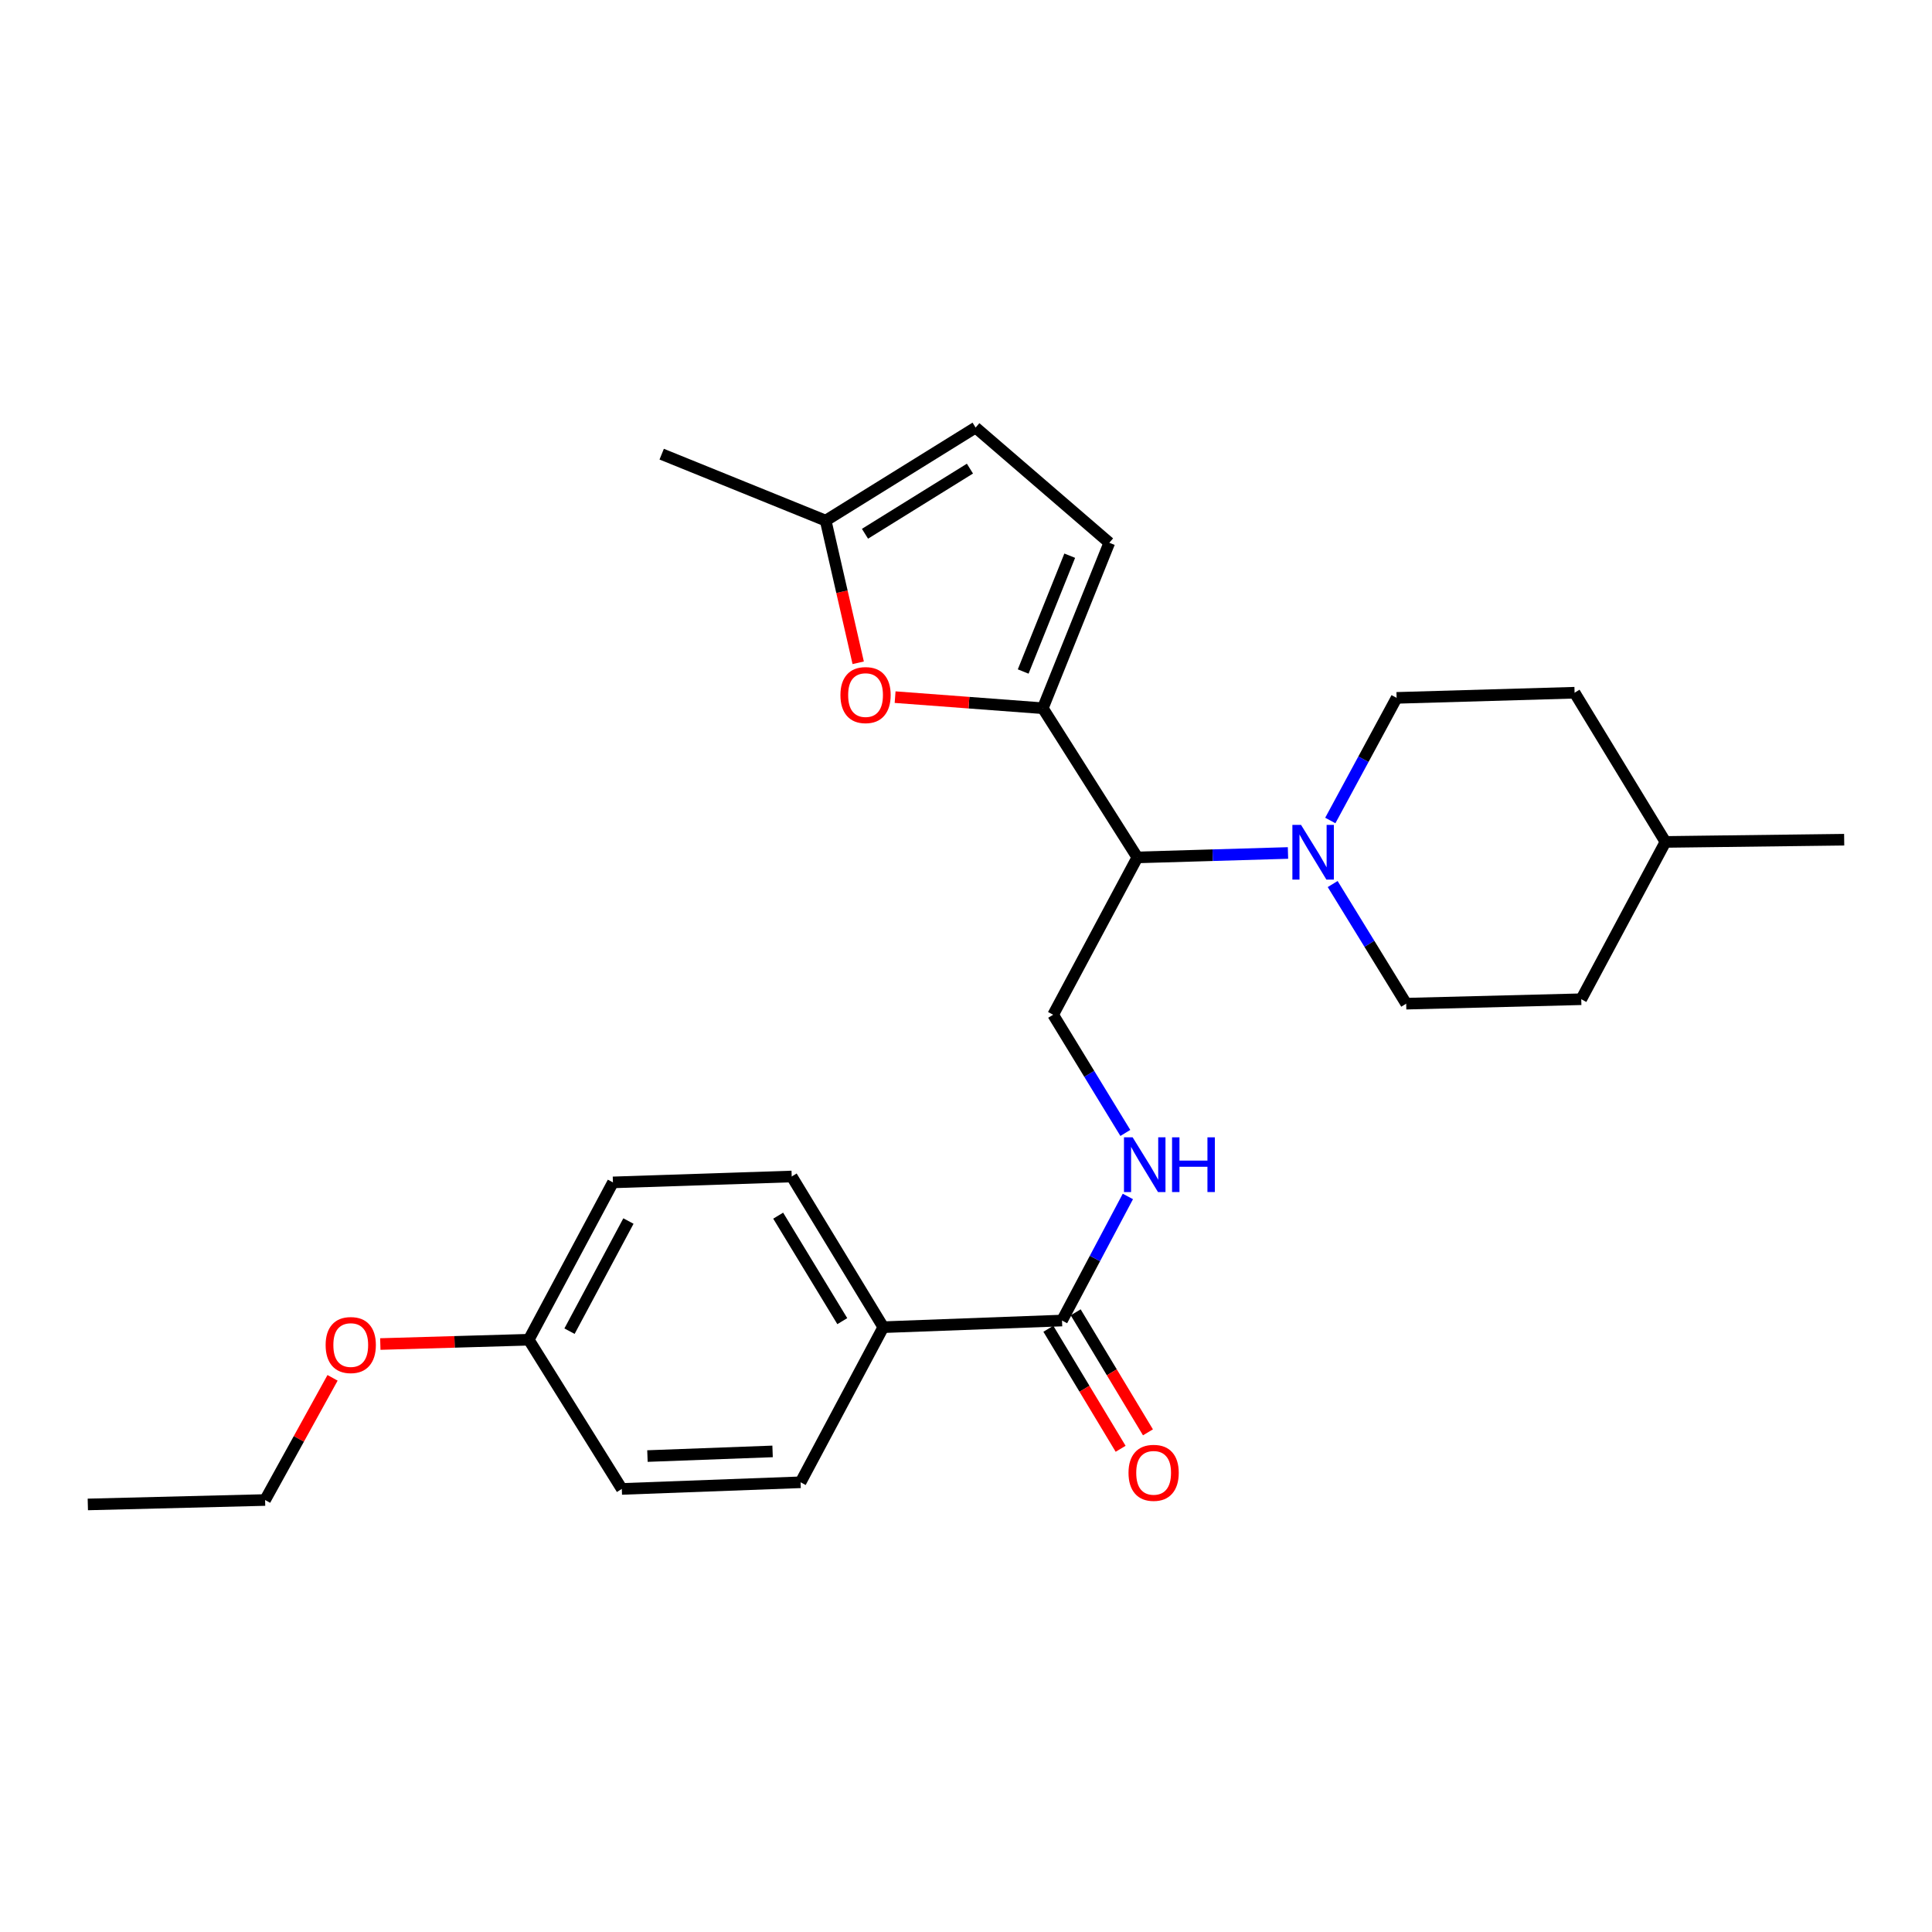 <?xml version='1.0' encoding='iso-8859-1'?>
<svg version='1.1' baseProfile='full'
              xmlns='http://www.w3.org/2000/svg'
                      xmlns:rdkit='http://www.rdkit.org/xml'
                      xmlns:xlink='http://www.w3.org/1999/xlink'
                  xml:space='preserve'
width='1000px' height='1000px' viewBox='0 0 1000 1000'>
<!-- END OF HEADER -->
<rect style='opacity:1.0;fill:#FFFFFF;stroke:none' width='1000' height='1000' x='0' y='0'> </rect>
<path class='bond-0' d='M 539.756,366.577 L 588.695,443.796' style='fill:none;fill-rule:evenodd;stroke:#000000;stroke-width:6px;stroke-linecap:butt;stroke-linejoin:miter;stroke-opacity:1' />
<path class='bond-2' d='M 539.756,366.577 L 501.532,363.707' style='fill:none;fill-rule:evenodd;stroke:#000000;stroke-width:6px;stroke-linecap:butt;stroke-linejoin:miter;stroke-opacity:1' />
<path class='bond-2' d='M 501.532,363.707 L 463.307,360.837' style='fill:none;fill-rule:evenodd;stroke:#FF0000;stroke-width:6px;stroke-linecap:butt;stroke-linejoin:miter;stroke-opacity:1' />
<path class='bond-3' d='M 539.756,366.577 L 574.174,280.937' style='fill:none;fill-rule:evenodd;stroke:#000000;stroke-width:6px;stroke-linecap:butt;stroke-linejoin:miter;stroke-opacity:1' />
<path class='bond-3' d='M 529.598,347.574 L 553.69,287.626' style='fill:none;fill-rule:evenodd;stroke:#000000;stroke-width:6px;stroke-linecap:butt;stroke-linejoin:miter;stroke-opacity:1' />
<path class='bond-1' d='M 588.695,443.796 L 627.676,442.649' style='fill:none;fill-rule:evenodd;stroke:#000000;stroke-width:6px;stroke-linecap:butt;stroke-linejoin:miter;stroke-opacity:1' />
<path class='bond-1' d='M 627.676,442.649 L 666.658,441.501' style='fill:none;fill-rule:evenodd;stroke:#0000FF;stroke-width:6px;stroke-linecap:butt;stroke-linejoin:miter;stroke-opacity:1' />
<path class='bond-6' d='M 588.695,443.796 L 545.113,525.226' style='fill:none;fill-rule:evenodd;stroke:#000000;stroke-width:6px;stroke-linecap:butt;stroke-linejoin:miter;stroke-opacity:1' />
<path class='bond-10' d='M 689.788,457.578 L 708.815,488.54' style='fill:none;fill-rule:evenodd;stroke:#0000FF;stroke-width:6px;stroke-linecap:butt;stroke-linejoin:miter;stroke-opacity:1' />
<path class='bond-10' d='M 708.815,488.54 L 727.841,519.502' style='fill:none;fill-rule:evenodd;stroke:#000000;stroke-width:6px;stroke-linecap:butt;stroke-linejoin:miter;stroke-opacity:1' />
<path class='bond-11' d='M 688.561,424.687 L 705.724,392.954' style='fill:none;fill-rule:evenodd;stroke:#0000FF;stroke-width:6px;stroke-linecap:butt;stroke-linejoin:miter;stroke-opacity:1' />
<path class='bond-11' d='M 705.724,392.954 L 722.888,361.22' style='fill:none;fill-rule:evenodd;stroke:#000000;stroke-width:6px;stroke-linecap:butt;stroke-linejoin:miter;stroke-opacity:1' />
<path class='bond-7' d='M 444.201,343.055 L 435.784,306.263' style='fill:none;fill-rule:evenodd;stroke:#FF0000;stroke-width:6px;stroke-linecap:butt;stroke-linejoin:miter;stroke-opacity:1' />
<path class='bond-7' d='M 435.784,306.263 L 427.367,269.471' style='fill:none;fill-rule:evenodd;stroke:#000000;stroke-width:6px;stroke-linecap:butt;stroke-linejoin:miter;stroke-opacity:1' />
<path class='bond-8' d='M 574.174,280.937 L 504.972,221.303' style='fill:none;fill-rule:evenodd;stroke:#000000;stroke-width:6px;stroke-linecap:butt;stroke-linejoin:miter;stroke-opacity:1' />
<path class='bond-4' d='M 549.7,683.508 L 566.742,651.395' style='fill:none;fill-rule:evenodd;stroke:#000000;stroke-width:6px;stroke-linecap:butt;stroke-linejoin:miter;stroke-opacity:1' />
<path class='bond-4' d='M 566.742,651.395 L 583.784,619.283' style='fill:none;fill-rule:evenodd;stroke:#0000FF;stroke-width:6px;stroke-linecap:butt;stroke-linejoin:miter;stroke-opacity:1' />
<path class='bond-9' d='M 549.7,683.508 L 457.189,686.948' style='fill:none;fill-rule:evenodd;stroke:#000000;stroke-width:6px;stroke-linecap:butt;stroke-linejoin:miter;stroke-opacity:1' />
<path class='bond-12' d='M 542.627,687.767 L 561.332,718.829' style='fill:none;fill-rule:evenodd;stroke:#000000;stroke-width:6px;stroke-linecap:butt;stroke-linejoin:miter;stroke-opacity:1' />
<path class='bond-12' d='M 561.332,718.829 L 580.036,749.891' style='fill:none;fill-rule:evenodd;stroke:#FF0000;stroke-width:6px;stroke-linecap:butt;stroke-linejoin:miter;stroke-opacity:1' />
<path class='bond-12' d='M 556.772,679.249 L 575.477,710.311' style='fill:none;fill-rule:evenodd;stroke:#000000;stroke-width:6px;stroke-linecap:butt;stroke-linejoin:miter;stroke-opacity:1' />
<path class='bond-12' d='M 575.477,710.311 L 594.181,741.373' style='fill:none;fill-rule:evenodd;stroke:#FF0000;stroke-width:6px;stroke-linecap:butt;stroke-linejoin:miter;stroke-opacity:1' />
<path class='bond-5' d='M 582.475,586.406 L 563.794,555.816' style='fill:none;fill-rule:evenodd;stroke:#0000FF;stroke-width:6px;stroke-linecap:butt;stroke-linejoin:miter;stroke-opacity:1' />
<path class='bond-5' d='M 563.794,555.816 L 545.113,525.226' style='fill:none;fill-rule:evenodd;stroke:#000000;stroke-width:6px;stroke-linecap:butt;stroke-linejoin:miter;stroke-opacity:1' />
<path class='bond-22' d='M 427.367,269.471 L 342.489,235.072' style='fill:none;fill-rule:evenodd;stroke:#000000;stroke-width:6px;stroke-linecap:butt;stroke-linejoin:miter;stroke-opacity:1' />
<path class='bond-26' d='M 427.367,269.471 L 504.972,221.303' style='fill:none;fill-rule:evenodd;stroke:#000000;stroke-width:6px;stroke-linecap:butt;stroke-linejoin:miter;stroke-opacity:1' />
<path class='bond-26' d='M 447.716,276.275 L 502.039,242.557' style='fill:none;fill-rule:evenodd;stroke:#000000;stroke-width:6px;stroke-linecap:butt;stroke-linejoin:miter;stroke-opacity:1' />
<path class='bond-13' d='M 457.189,686.948 L 409.783,608.949' style='fill:none;fill-rule:evenodd;stroke:#000000;stroke-width:6px;stroke-linecap:butt;stroke-linejoin:miter;stroke-opacity:1' />
<path class='bond-13' d='M 435.968,683.824 L 402.784,629.225' style='fill:none;fill-rule:evenodd;stroke:#000000;stroke-width:6px;stroke-linecap:butt;stroke-linejoin:miter;stroke-opacity:1' />
<path class='bond-14' d='M 457.189,686.948 L 414.378,767.231' style='fill:none;fill-rule:evenodd;stroke:#000000;stroke-width:6px;stroke-linecap:butt;stroke-linejoin:miter;stroke-opacity:1' />
<path class='bond-19' d='M 727.841,519.502 L 818.453,517.2' style='fill:none;fill-rule:evenodd;stroke:#000000;stroke-width:6px;stroke-linecap:butt;stroke-linejoin:miter;stroke-opacity:1' />
<path class='bond-18' d='M 722.888,361.22 L 815.004,358.551' style='fill:none;fill-rule:evenodd;stroke:#000000;stroke-width:6px;stroke-linecap:butt;stroke-linejoin:miter;stroke-opacity:1' />
<path class='bond-17' d='M 409.783,608.949 L 317.254,612.004' style='fill:none;fill-rule:evenodd;stroke:#000000;stroke-width:6px;stroke-linecap:butt;stroke-linejoin:miter;stroke-opacity:1' />
<path class='bond-16' d='M 414.378,767.231 L 321.849,770.671' style='fill:none;fill-rule:evenodd;stroke:#000000;stroke-width:6px;stroke-linecap:butt;stroke-linejoin:miter;stroke-opacity:1' />
<path class='bond-16' d='M 399.886,751.247 L 335.115,753.654' style='fill:none;fill-rule:evenodd;stroke:#000000;stroke-width:6px;stroke-linecap:butt;stroke-linejoin:miter;stroke-opacity:1' />
<path class='bond-15' d='M 273.681,693.442 L 321.849,770.671' style='fill:none;fill-rule:evenodd;stroke:#000000;stroke-width:6px;stroke-linecap:butt;stroke-linejoin:miter;stroke-opacity:1' />
<path class='bond-21' d='M 273.681,693.442 L 235.266,694.555' style='fill:none;fill-rule:evenodd;stroke:#000000;stroke-width:6px;stroke-linecap:butt;stroke-linejoin:miter;stroke-opacity:1' />
<path class='bond-21' d='M 235.266,694.555 L 196.851,695.668' style='fill:none;fill-rule:evenodd;stroke:#FF0000;stroke-width:6px;stroke-linecap:butt;stroke-linejoin:miter;stroke-opacity:1' />
<path class='bond-28' d='M 273.681,693.442 L 317.254,612.004' style='fill:none;fill-rule:evenodd;stroke:#000000;stroke-width:6px;stroke-linecap:butt;stroke-linejoin:miter;stroke-opacity:1' />
<path class='bond-28' d='M 294.776,689.016 L 325.276,632.009' style='fill:none;fill-rule:evenodd;stroke:#000000;stroke-width:6px;stroke-linecap:butt;stroke-linejoin:miter;stroke-opacity:1' />
<path class='bond-20' d='M 815.004,358.551 L 862.035,435.779' style='fill:none;fill-rule:evenodd;stroke:#000000;stroke-width:6px;stroke-linecap:butt;stroke-linejoin:miter;stroke-opacity:1' />
<path class='bond-27' d='M 818.453,517.2 L 862.035,435.779' style='fill:none;fill-rule:evenodd;stroke:#000000;stroke-width:6px;stroke-linecap:butt;stroke-linejoin:miter;stroke-opacity:1' />
<path class='bond-24' d='M 862.035,435.779 L 954.545,434.632' style='fill:none;fill-rule:evenodd;stroke:#000000;stroke-width:6px;stroke-linecap:butt;stroke-linejoin:miter;stroke-opacity:1' />
<path class='bond-23' d='M 172.131,713.165 L 154.672,744.784' style='fill:none;fill-rule:evenodd;stroke:#FF0000;stroke-width:6px;stroke-linecap:butt;stroke-linejoin:miter;stroke-opacity:1' />
<path class='bond-23' d='M 154.672,744.784 L 137.213,776.404' style='fill:none;fill-rule:evenodd;stroke:#000000;stroke-width:6px;stroke-linecap:butt;stroke-linejoin:miter;stroke-opacity:1' />
<path class='bond-25' d='M 137.213,776.404 L 45.455,778.697' style='fill:none;fill-rule:evenodd;stroke:#000000;stroke-width:6px;stroke-linecap:butt;stroke-linejoin:miter;stroke-opacity:1' />
<path  class='atom-2' d='M 673.414 426.958
L 682.694 441.958
Q 683.614 443.438, 685.094 446.118
Q 686.574 448.798, 686.654 448.958
L 686.654 426.958
L 690.414 426.958
L 690.414 455.278
L 686.534 455.278
L 676.574 438.878
Q 675.414 436.958, 674.174 434.758
Q 672.974 432.558, 672.614 431.878
L 672.614 455.278
L 668.934 455.278
L 668.934 426.958
L 673.414 426.958
' fill='#0000FF'/>
<path  class='atom-3' d='M 435.007 359.768
Q 435.007 352.968, 438.367 349.168
Q 441.727 345.368, 448.007 345.368
Q 454.287 345.368, 457.647 349.168
Q 461.007 352.968, 461.007 359.768
Q 461.007 366.648, 457.607 370.568
Q 454.207 374.448, 448.007 374.448
Q 441.767 374.448, 438.367 370.568
Q 435.007 366.688, 435.007 359.768
M 448.007 371.248
Q 452.327 371.248, 454.647 368.368
Q 457.007 365.448, 457.007 359.768
Q 457.007 354.208, 454.647 351.408
Q 452.327 348.568, 448.007 348.568
Q 443.687 348.568, 441.327 351.368
Q 439.007 354.168, 439.007 359.768
Q 439.007 365.488, 441.327 368.368
Q 443.687 371.248, 448.007 371.248
' fill='#FF0000'/>
<path  class='atom-6' d='M 586.251 588.68
L 595.531 603.68
Q 596.451 605.16, 597.931 607.84
Q 599.411 610.52, 599.491 610.68
L 599.491 588.68
L 603.251 588.68
L 603.251 617
L 599.371 617
L 589.411 600.6
Q 588.251 598.68, 587.011 596.48
Q 585.811 594.28, 585.451 593.6
L 585.451 617
L 581.771 617
L 581.771 588.68
L 586.251 588.68
' fill='#0000FF'/>
<path  class='atom-6' d='M 606.651 588.68
L 610.491 588.68
L 610.491 600.72
L 624.971 600.72
L 624.971 588.68
L 628.811 588.68
L 628.811 617
L 624.971 617
L 624.971 603.92
L 610.491 603.92
L 610.491 617
L 606.651 617
L 606.651 588.68
' fill='#0000FF'/>
<path  class='atom-13' d='M 584.116 762.33
Q 584.116 755.53, 587.476 751.73
Q 590.836 747.93, 597.116 747.93
Q 603.396 747.93, 606.756 751.73
Q 610.116 755.53, 610.116 762.33
Q 610.116 769.21, 606.716 773.13
Q 603.316 777.01, 597.116 777.01
Q 590.876 777.01, 587.476 773.13
Q 584.116 769.25, 584.116 762.33
M 597.116 773.81
Q 601.436 773.81, 603.756 770.93
Q 606.116 768.01, 606.116 762.33
Q 606.116 756.77, 603.756 753.97
Q 601.436 751.13, 597.116 751.13
Q 592.796 751.13, 590.436 753.93
Q 588.116 756.73, 588.116 762.33
Q 588.116 768.05, 590.436 770.93
Q 592.796 773.81, 597.116 773.81
' fill='#FF0000'/>
<path  class='atom-22' d='M 168.547 696.192
Q 168.547 689.392, 171.907 685.592
Q 175.267 681.792, 181.547 681.792
Q 187.827 681.792, 191.187 685.592
Q 194.547 689.392, 194.547 696.192
Q 194.547 703.072, 191.147 706.992
Q 187.747 710.872, 181.547 710.872
Q 175.307 710.872, 171.907 706.992
Q 168.547 703.112, 168.547 696.192
M 181.547 707.672
Q 185.867 707.672, 188.187 704.792
Q 190.547 701.872, 190.547 696.192
Q 190.547 690.632, 188.187 687.832
Q 185.867 684.992, 181.547 684.992
Q 177.227 684.992, 174.867 687.792
Q 172.547 690.592, 172.547 696.192
Q 172.547 701.912, 174.867 704.792
Q 177.227 707.672, 181.547 707.672
' fill='#FF0000'/>
</svg>
